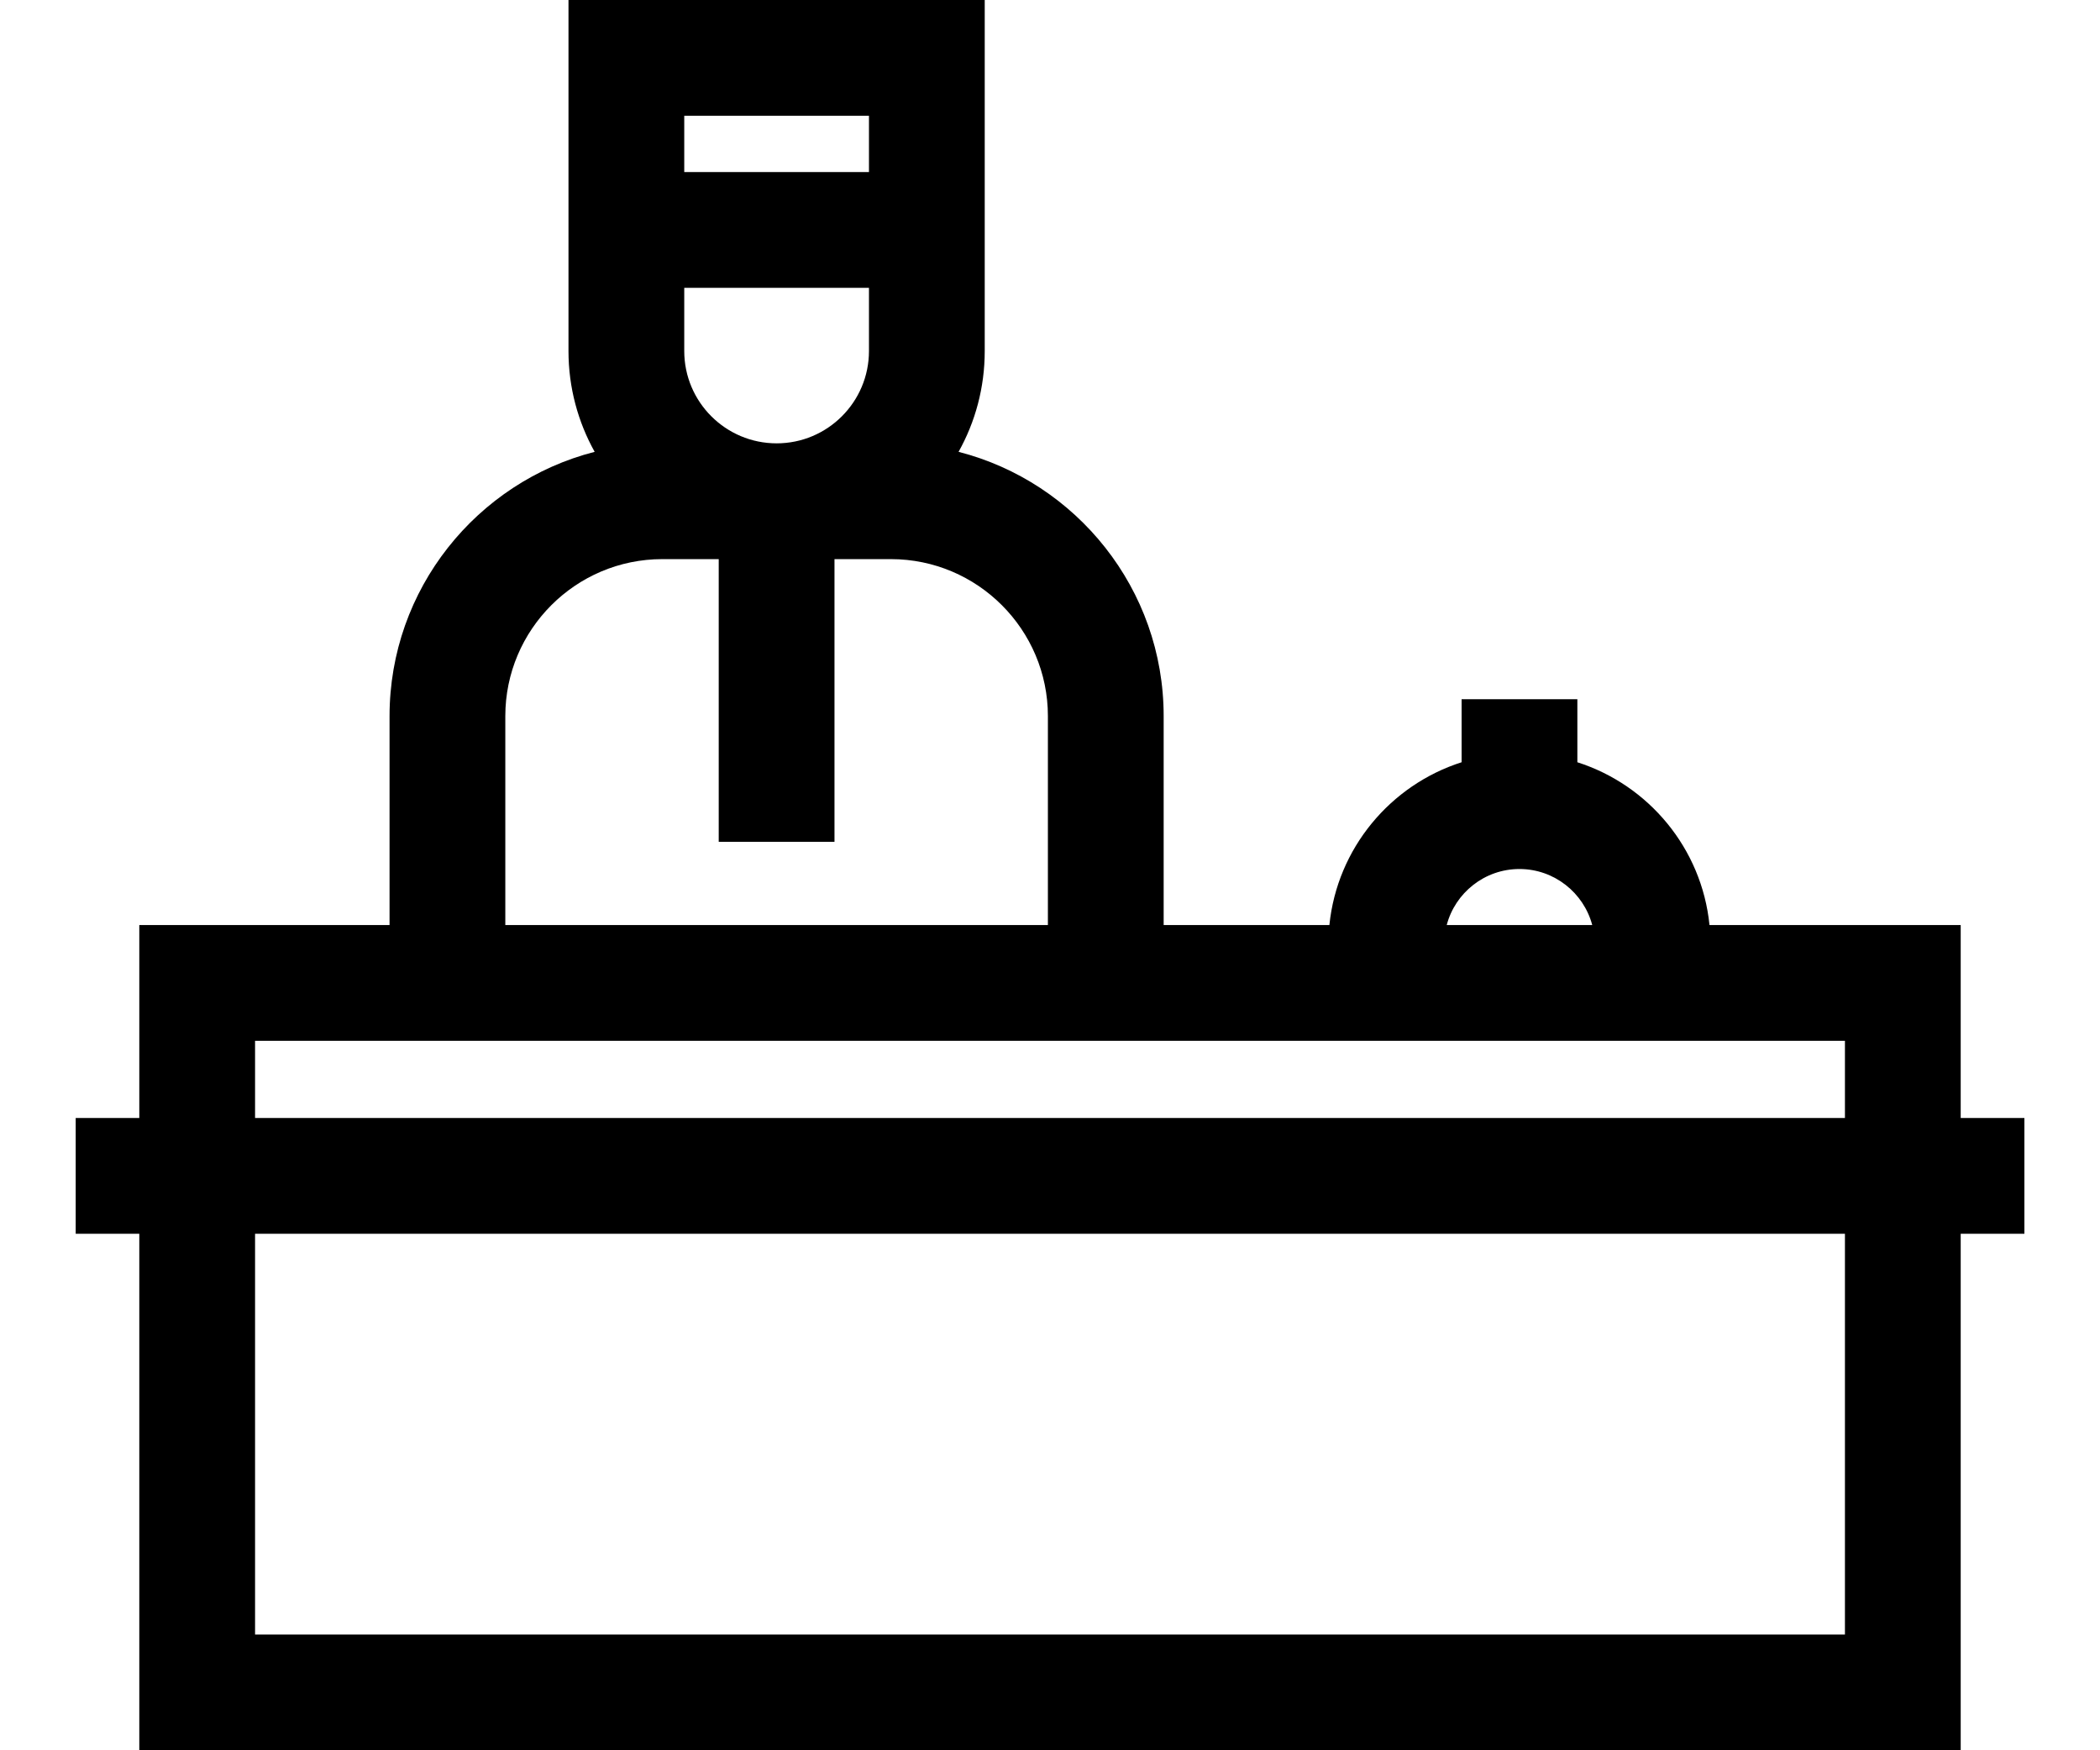 <svg width="24" height="20" viewBox="0 0 24 20" fill="none" xmlns="http://www.w3.org/2000/svg">
<path d="M22.408 12.775V10.57H19.537C19.449 9.694 18.841 8.97 18.027 8.71V7.99H16.704V8.71C15.89 8.97 15.282 9.694 15.193 10.57H13.299V8.183C13.299 6.731 12.301 5.508 10.955 5.163C11.146 4.822 11.254 4.429 11.254 4.011V3.289V1.966V0H6.497V1.966V3.289V4.011C6.497 4.429 6.606 4.822 6.796 5.163C5.45 5.508 4.452 6.731 4.452 8.183V10.57H1.592V12.775H0.865V14.098H1.592V20H22.408V14.098H23.136V12.775H22.408ZM17.365 9.93C17.763 9.93 18.099 10.202 18.197 10.57H16.534C16.631 10.202 16.967 9.93 17.365 9.93ZM7.82 1.323H9.931V1.966H7.82V1.323ZM7.82 3.289H9.931V4.011C9.931 4.593 9.458 5.066 8.876 5.066C8.293 5.066 7.82 4.593 7.82 4.011V3.289ZM5.775 8.183C5.775 7.194 6.58 6.389 7.569 6.389H8.214V9.619H9.537V6.389H10.182C11.171 6.389 11.976 7.194 11.976 8.183V10.57H5.775V8.183ZM21.085 18.677H2.915V14.098H21.085L21.085 18.677ZM21.085 12.775H2.915V11.893H4.452H13.299H15.182H19.548H21.085V12.775Z" fill="black"/>
</svg>
